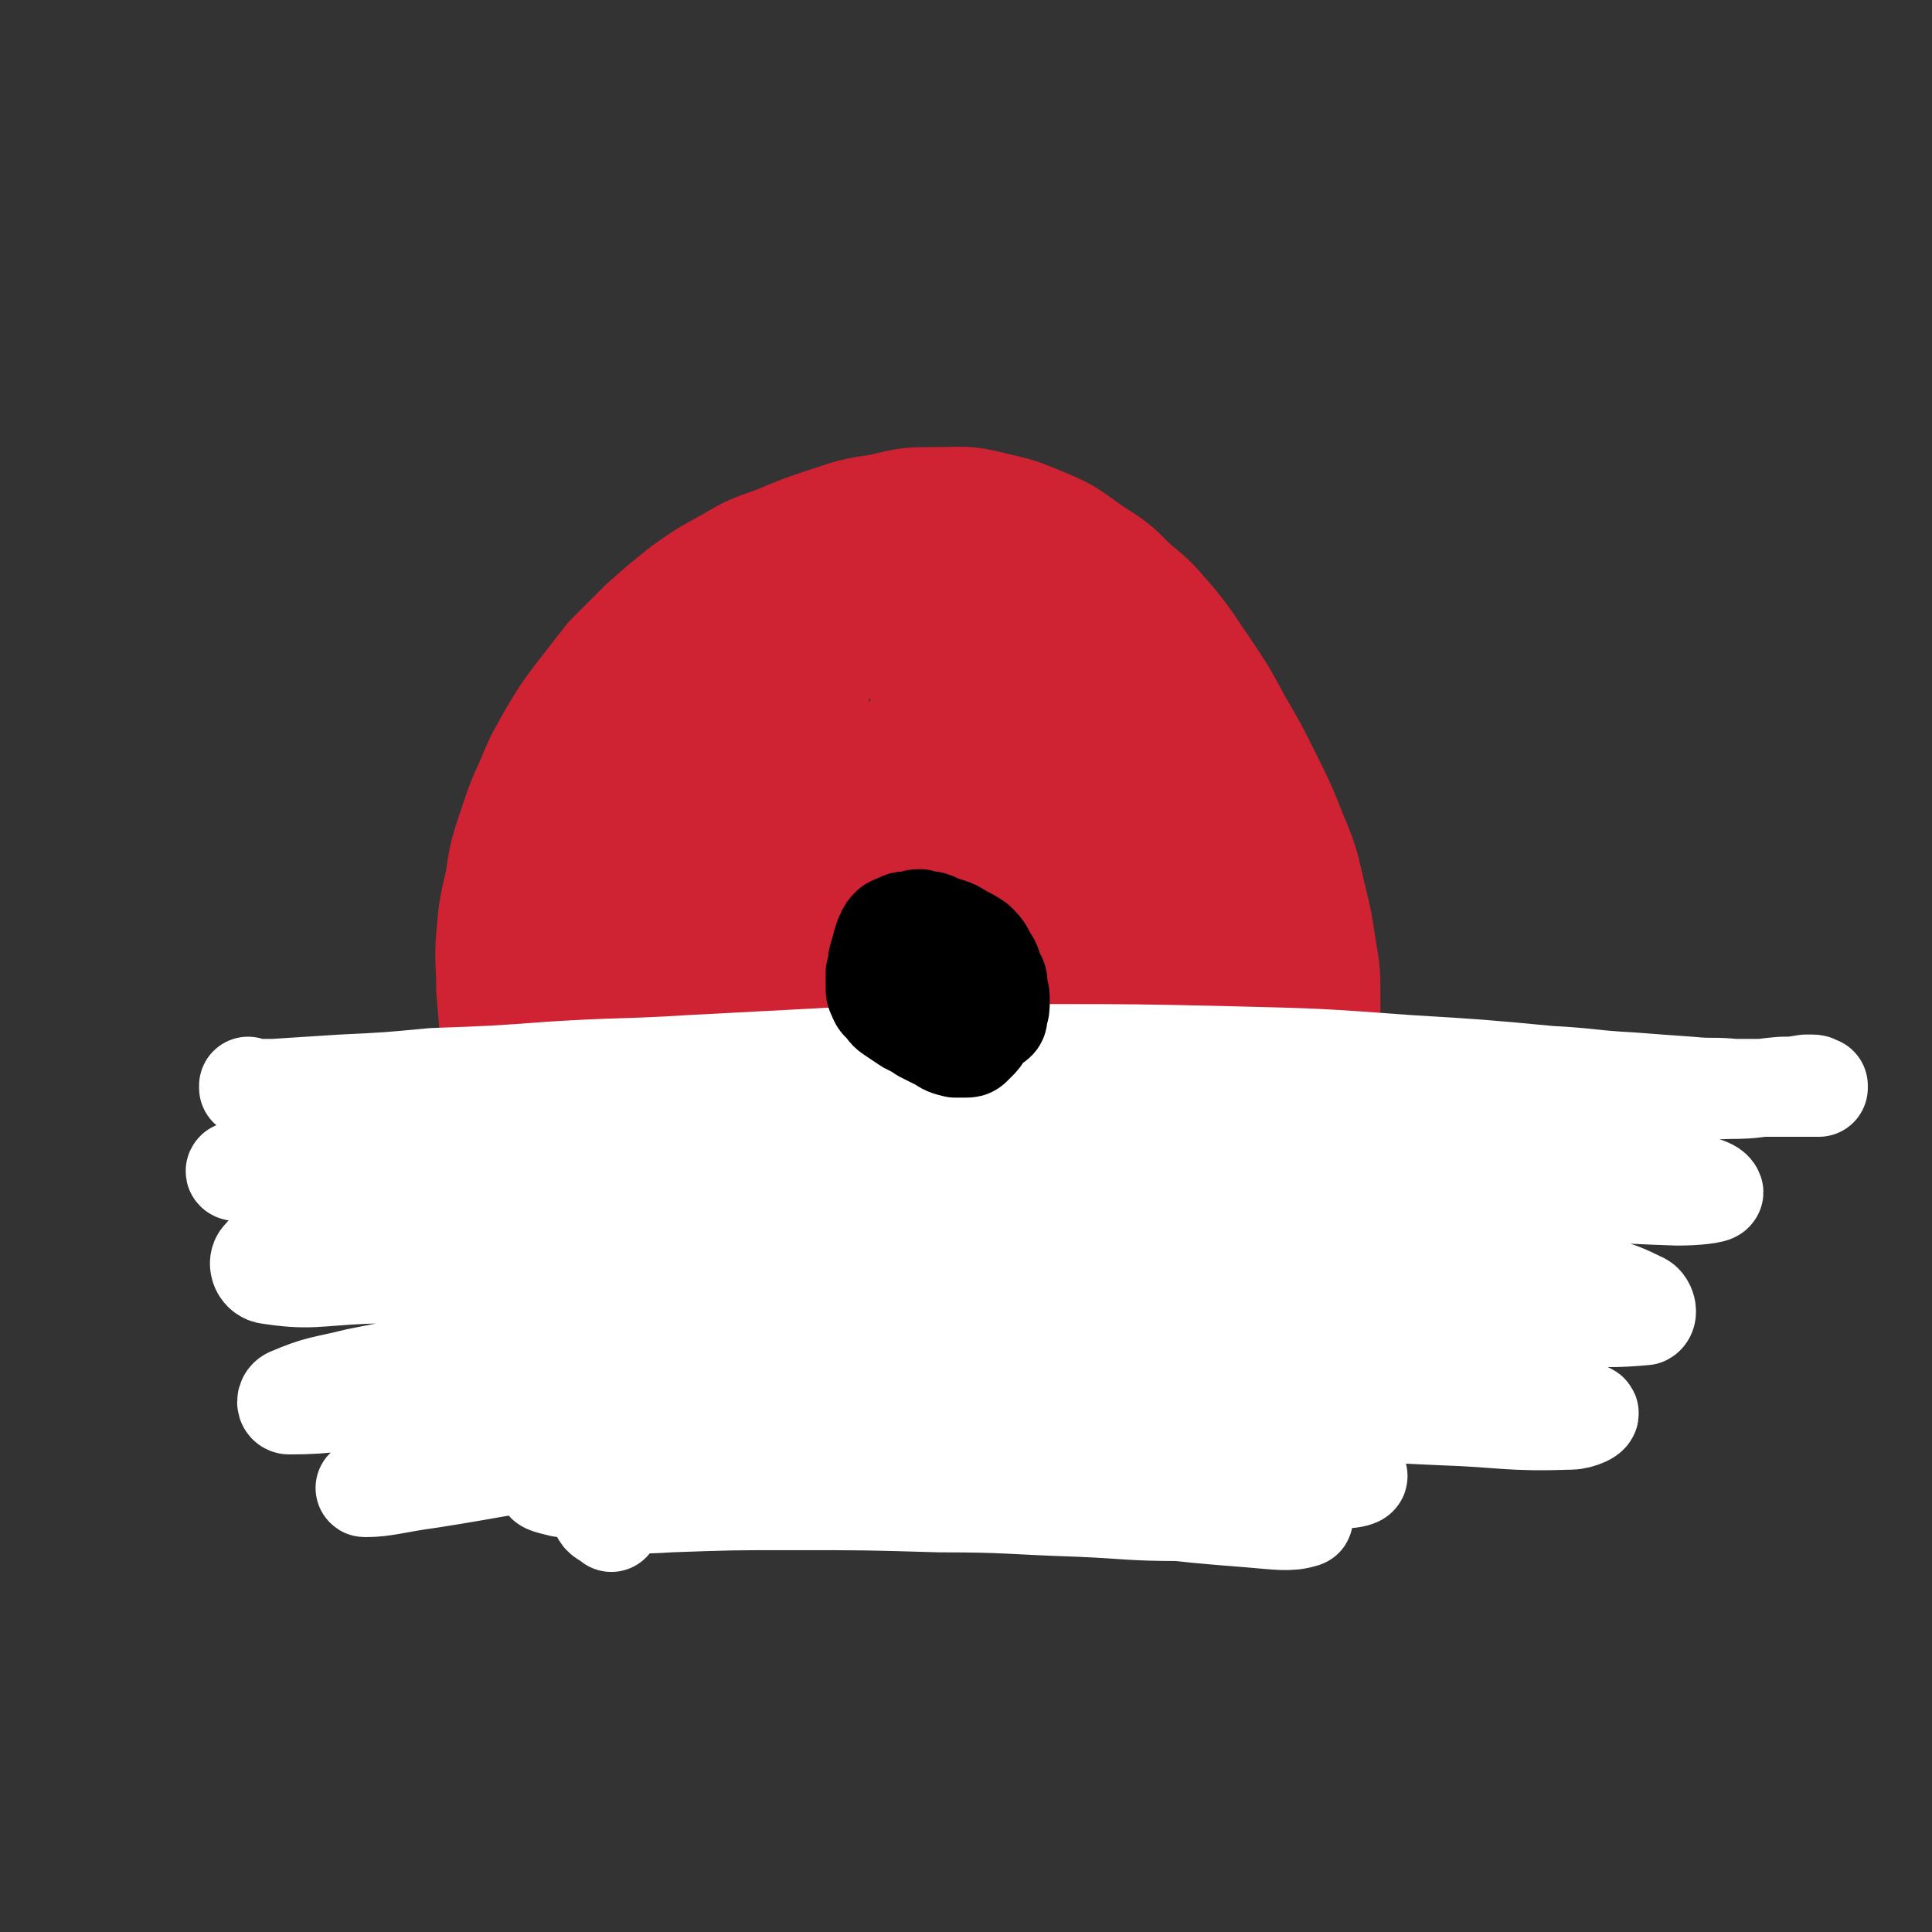 <svg viewBox='0 0 888 888' version='1.1' xmlns='http://www.w3.org/2000/svg' xmlns:xlink='http://www.w3.org/1999/xlink'><rect x="0" y="0" width="888" height="888" fill="#333333" stroke="none"/><g fill='none' stroke='#CF2233' stroke-width='45' stroke-linecap='round' stroke-linejoin='round'><path d='M514,591c-1,0 -1,-1 -1,-1 -1,0 0,0 0,0 -3,4 -3,4 -7,8 -3,3 -3,3 -7,6 -4,4 -4,4 -8,7 -7,5 -7,5 -13,9 -8,4 -7,5 -15,9 -9,4 -9,4 -18,7 -10,4 -10,4 -21,6 -11,3 -11,2 -22,4 -12,2 -12,3 -24,4 -11,1 -12,1 -23,0 -12,0 -12,0 -24,-3 -11,-3 -11,-3 -21,-9 -11,-7 -11,-7 -20,-16 -9,-9 -9,-10 -16,-20 -9,-11 -9,-11 -16,-22 -7,-11 -7,-11 -13,-23 -5,-12 -5,-12 -9,-25 -4,-13 -4,-13 -7,-26 -2,-13 -2,-13 -4,-27 -1,-12 -1,-12 -2,-24 0,-13 -1,-13 0,-25 1,-12 1,-12 4,-25 2,-13 2,-13 6,-25 4,-12 4,-12 9,-23 4,-10 5,-11 10,-20 6,-10 6,-10 12,-18 7,-9 7,-9 14,-18 8,-8 8,-8 16,-16 9,-8 9,-8 19,-16 10,-7 10,-7 21,-13 10,-6 11,-6 22,-10 12,-5 12,-5 24,-9 12,-4 12,-4 25,-6 12,-3 13,-3 25,-3 13,0 14,-1 26,2 13,3 13,3 25,8 12,5 12,6 22,13 11,7 11,7 20,16 10,8 10,9 18,18 8,10 8,11 15,21 8,12 8,12 15,25 7,12 7,12 13,24 7,14 7,14 13,29 5,12 5,13 8,26 3,12 3,12 5,25 2,12 2,12 2,25 0,14 0,14 -2,27 -2,15 -2,15 -6,29 -4,15 -4,15 -9,30 -6,15 -6,15 -14,29 -7,13 -8,13 -17,25 -8,12 -8,12 -19,23 -10,11 -10,11 -21,20 -11,9 -11,10 -24,17 -12,7 -12,8 -26,12 -13,5 -14,5 -28,5 -16,1 -16,1 -31,-1 -16,-3 -16,-3 -32,-7 -16,-5 -16,-5 -31,-10 -14,-5 -14,-5 -27,-12 -14,-6 -15,-6 -27,-15 -14,-10 -15,-10 -26,-23 -14,-15 -15,-15 -24,-34 -12,-20 -13,-21 -18,-44 -5,-23 -5,-24 -4,-48 1,-22 2,-22 7,-44 5,-22 7,-22 13,-44 '/><path d='M264,422c0,0 -1,0 -1,-1 -1,-3 -2,-4 0,-7 3,-8 4,-8 10,-14 8,-8 8,-8 16,-15 10,-8 10,-8 21,-15 10,-8 10,-8 21,-14 10,-6 10,-7 21,-11 6,-3 7,-5 13,-4 3,0 4,2 4,6 1,8 0,8 -3,17 -4,13 -4,13 -9,26 -8,17 -8,17 -16,32 -9,16 -9,16 -20,30 -9,12 -9,13 -21,23 -8,5 -9,6 -17,7 -5,1 -7,0 -10,-5 -3,-6 -2,-8 -2,-17 0,-14 0,-14 3,-27 2,-16 2,-16 8,-31 6,-17 6,-17 14,-33 8,-18 9,-18 18,-35 7,-14 7,-14 14,-29 2,-5 3,-10 5,-10 2,1 2,7 2,13 -1,15 0,16 -4,31 -5,20 -5,20 -13,39 -7,19 -8,19 -17,38 -8,16 -8,16 -17,33 -6,11 -5,11 -12,22 -2,5 -2,6 -5,8 -1,1 -1,0 -2,-1 0,-4 -1,-4 0,-8 3,-12 4,-12 8,-24 6,-18 6,-18 12,-35 7,-18 7,-18 15,-36 7,-14 6,-15 15,-28 5,-7 6,-8 13,-12 3,-3 6,-2 9,0 3,3 3,4 5,10 1,6 1,7 0,14 -1,9 -1,9 -5,17 -4,10 -4,10 -10,18 -7,9 -7,10 -15,17 -7,6 -7,7 -16,11 -6,2 -8,3 -13,0 -5,-3 -6,-5 -7,-12 -2,-12 -1,-12 1,-25 2,-15 2,-15 8,-29 6,-12 6,-13 14,-23 8,-9 9,-9 19,-13 8,-4 8,-4 17,-4 10,-1 11,0 21,3 9,3 10,3 18,9 6,5 8,6 8,13 1,8 0,10 -5,18 -6,12 -7,12 -16,23 -12,13 -12,13 -26,24 -13,11 -13,12 -28,19 -12,7 -13,9 -26,9 -9,1 -13,0 -18,-6 -7,-8 -7,-11 -6,-22 2,-17 3,-18 11,-33 9,-18 9,-18 22,-32 12,-13 13,-14 28,-21 13,-6 14,-7 27,-7 11,0 12,1 22,7 7,4 8,6 11,13 3,7 2,8 2,16 0,7 -1,7 -4,14 -2,8 -2,8 -6,16 -4,7 -3,8 -9,14 -5,6 -5,7 -12,10 -7,3 -9,4 -15,1 -8,-4 -10,-6 -12,-14 -4,-11 -4,-14 0,-26 3,-13 4,-14 13,-25 8,-11 9,-10 20,-18 10,-8 11,-7 22,-13 11,-6 11,-6 23,-12 10,-5 10,-6 21,-9 9,-3 11,-5 19,-2 6,3 8,6 9,13 3,13 2,14 0,28 -1,15 -1,15 -6,30 -4,13 -4,13 -11,25 -6,10 -6,11 -15,19 -8,7 -9,7 -19,9 -10,2 -12,3 -21,-1 -11,-3 -13,-4 -21,-13 -9,-10 -10,-11 -14,-24 -4,-12 -3,-13 -2,-26 1,-13 1,-13 6,-25 4,-12 4,-12 11,-23 8,-11 8,-11 17,-19 10,-9 10,-10 22,-15 11,-4 12,-5 23,-3 10,2 11,4 19,11 9,8 7,10 14,19 6,9 6,9 12,17 5,6 6,5 11,11 3,4 4,4 4,9 0,6 -1,7 -5,13 -7,10 -8,10 -17,17 -11,9 -11,9 -23,15 -12,6 -12,6 -25,8 -10,1 -12,2 -21,-2 -8,-4 -9,-6 -13,-14 -5,-10 -4,-12 -4,-23 0,-15 0,-16 5,-30 4,-15 4,-15 12,-29 8,-11 8,-13 19,-20 9,-6 11,-8 21,-7 10,1 11,3 20,11 11,8 10,10 19,21 9,10 9,10 17,21 6,7 6,7 11,15 4,7 4,7 5,14 1,7 1,8 -2,14 -3,6 -4,7 -11,10 -10,5 -11,6 -22,6 -12,0 -13,-1 -24,-5 -10,-4 -11,-4 -18,-11 -3,-4 -3,-5 -3,-10 -1,-7 0,-8 2,-14 2,-7 2,-7 5,-14 7,-14 7,-15 15,-28 7,-10 7,-11 16,-18 6,-6 8,-8 16,-8 7,0 8,2 13,7 7,8 6,9 12,18 6,11 6,12 11,23 5,11 6,11 9,22 3,10 3,11 4,21 0,9 0,10 -2,19 -2,10 -3,10 -7,19 -5,8 -5,9 -11,16 -5,4 -6,5 -11,6 -4,0 -5,-1 -8,-5 -6,-7 -5,-8 -9,-17 -5,-11 -5,-11 -8,-23 -4,-11 -3,-12 -6,-23 -2,-9 -2,-9 -3,-18 -1,-5 -1,-5 -1,-11 0,-2 0,-3 2,-4 3,-2 4,-1 8,-1 9,0 9,0 17,1 9,2 10,1 19,4 8,4 9,3 16,9 7,6 7,7 12,16 6,9 5,10 9,21 4,12 3,12 6,24 2,12 1,12 3,25 1,10 1,10 2,20 0,8 0,8 1,15 0,4 0,4 -1,7 0,1 -1,1 -2,0 -4,-3 -4,-3 -7,-7 -5,-8 -5,-8 -9,-16 -3,-9 -2,-9 -5,-18 -2,-8 -2,-8 -4,-17 -2,-8 -2,-7 -4,-15 -2,-6 -2,-6 -3,-12 -1,-2 -1,-3 0,-4 1,-1 2,0 4,1 8,3 7,4 15,8 9,4 9,4 19,8 9,4 10,3 18,8 6,3 6,4 10,9 4,7 4,8 5,15 1,11 1,12 0,23 -1,13 -1,13 -5,27 -3,13 -3,13 -7,27 -5,12 -5,12 -11,23 -5,8 -5,9 -12,15 -4,4 -6,5 -12,5 -6,1 -7,0 -12,-4 -7,-4 -7,-5 -11,-12 -5,-9 -5,-9 -6,-19 -2,-12 -2,-13 0,-24 1,-12 2,-12 6,-23 3,-10 3,-10 9,-20 4,-8 4,-9 10,-16 5,-6 5,-7 12,-10 6,-2 7,-2 13,0 7,4 8,5 12,12 5,10 5,11 6,23 1,14 1,15 -1,29 -3,17 -3,17 -9,33 -5,17 -6,17 -14,33 -7,15 -7,15 -16,30 -8,11 -8,12 -18,22 -7,7 -7,9 -16,11 -5,2 -8,1 -11,-3 -5,-5 -5,-7 -5,-15 -1,-12 0,-12 2,-24 3,-12 4,-12 8,-23 5,-9 5,-9 10,-18 4,-7 4,-7 10,-13 3,-4 3,-5 7,-6 2,-1 4,-1 5,1 2,3 2,4 2,9 0,7 0,8 -1,15 -2,10 -2,10 -6,20 -4,12 -4,12 -10,23 -6,13 -6,13 -13,26 -7,12 -6,13 -14,23 -7,7 -7,9 -16,12 -6,3 -9,3 -13,-1 -4,-3 -4,-6 -5,-12 0,-12 0,-12 3,-24 4,-13 5,-13 11,-26 6,-13 6,-13 14,-25 8,-11 8,-11 17,-21 8,-10 8,-10 18,-18 7,-7 8,-8 16,-11 6,-2 8,-2 13,1 5,5 6,7 6,15 2,11 1,12 -2,24 -3,16 -3,16 -10,31 -7,15 -7,16 -16,30 -9,13 -9,14 -21,25 -9,9 -9,9 -21,15 -8,5 -9,4 -19,5 -6,1 -7,1 -12,-1 -5,-2 -5,-3 -8,-7 -2,-4 -2,-5 -1,-11 0,-9 1,-9 4,-18 5,-16 5,-16 13,-31 11,-21 11,-21 24,-40 13,-21 13,-21 30,-39 12,-14 12,-14 27,-24 6,-5 10,-8 15,-5 5,3 4,7 4,15 0,13 -2,14 -5,26 -5,15 -5,15 -12,30 -7,15 -7,15 -16,30 -9,16 -10,15 -21,30 -11,16 -11,16 -23,31 -11,13 -11,13 -23,25 -8,8 -7,9 -17,15 -5,2 -8,3 -11,0 -5,-6 -4,-9 -4,-18 -1,-18 0,-18 1,-35 2,-26 2,-26 6,-52 4,-27 3,-28 11,-55 6,-20 7,-20 16,-39 6,-12 7,-12 15,-22 4,-6 5,-6 11,-10 4,-2 5,-3 9,-2 5,2 7,3 9,7 4,8 4,10 4,19 -1,13 -2,13 -6,26 -5,17 -6,17 -13,32 -9,18 -9,18 -19,34 -11,16 -10,16 -23,30 -9,11 -9,12 -21,20 -7,4 -9,6 -17,5 -7,-2 -9,-4 -13,-12 -6,-13 -7,-14 -7,-29 -1,-22 0,-23 5,-44 7,-23 7,-24 19,-45 11,-21 12,-21 28,-40 12,-15 12,-16 27,-28 8,-6 10,-8 20,-7 6,0 8,3 10,10 5,9 4,10 4,21 0,15 0,16 -3,30 -3,17 -3,18 -10,34 -8,19 -8,19 -18,37 -11,18 -10,18 -23,35 -11,15 -11,16 -25,29 -10,9 -11,11 -23,16 -8,3 -11,4 -18,1 -7,-4 -8,-6 -11,-15 -6,-16 -6,-17 -7,-34 -2,-25 -3,-26 0,-51 3,-28 2,-29 12,-56 9,-24 10,-24 25,-46 11,-17 12,-19 28,-31 10,-7 12,-8 24,-8 10,0 13,1 20,7 9,7 9,9 13,20 3,12 3,13 2,26 -2,17 -3,17 -7,33 -7,20 -7,19 -16,39 -9,21 -9,22 -20,42 -11,19 -10,19 -23,36 -9,12 -9,13 -22,21 -7,6 -9,7 -18,6 -7,0 -9,-2 -13,-9 -6,-11 -6,-13 -8,-26 -3,-21 -3,-21 -3,-42 -1,-24 -1,-24 1,-48 3,-19 3,-20 9,-38 4,-11 4,-13 12,-21 5,-5 7,-5 15,-6 9,0 10,1 18,6 10,5 11,6 17,15 7,10 8,11 10,23 2,14 1,15 -2,29 -3,16 -4,16 -9,32 -6,18 -7,17 -14,34 -8,17 -8,17 -17,34 -7,14 -6,14 -16,27 -5,8 -6,11 -13,13 -4,2 -7,0 -9,-4 -5,-10 -3,-11 -6,-23 -3,-18 -2,-18 -5,-37 -4,-22 -5,-22 -10,-44 -4,-20 -6,-20 -8,-40 -2,-12 -3,-13 -1,-25 2,-6 2,-8 7,-11 5,-4 7,-4 14,-4 9,0 9,1 19,5 10,4 11,2 19,9 8,6 9,7 12,16 3,9 1,10 0,21 -1,14 -2,14 -5,28 -4,17 -5,16 -10,33 -5,17 -5,17 -10,34 -5,16 -5,16 -11,31 -5,9 -4,12 -11,18 -4,4 -7,5 -12,2 -8,-3 -8,-6 -13,-15 -8,-15 -8,-16 -14,-33 -6,-21 -7,-21 -10,-43 -3,-20 -3,-21 -3,-41 1,-15 1,-15 5,-29 3,-11 3,-11 8,-20 5,-9 4,-10 12,-16 7,-5 9,-8 16,-6 10,2 11,5 18,13 10,11 10,11 16,25 7,13 7,14 11,28 3,13 3,13 4,27 1,12 1,13 0,25 -2,11 -1,12 -6,22 -3,9 -3,10 -10,17 -7,5 -8,6 -16,8 -10,3 -11,2 -22,1 -13,-2 -13,-3 -25,-7 -12,-5 -12,-5 -22,-13 -9,-6 -10,-6 -16,-15 -7,-9 -7,-10 -10,-20 -4,-13 -4,-14 -4,-27 1,-16 1,-17 5,-32 4,-13 3,-15 12,-24 7,-7 10,-8 19,-7 11,2 13,4 23,12 11,9 10,11 20,22 8,9 8,9 15,18 6,7 6,7 10,15 4,9 4,9 5,18 1,10 1,10 -1,20 -2,12 -2,12 -6,22 -4,10 -4,11 -11,18 -6,6 -7,7 -14,9 -8,2 -10,2 -16,-2 -10,-6 -11,-7 -18,-17 -10,-13 -10,-14 -17,-29 -8,-15 -8,-16 -12,-32 -3,-11 -2,-12 -2,-23 0,-4 0,-5 2,-7 2,-2 3,-2 6,-2 6,1 7,1 12,4 10,5 10,5 19,12 10,9 10,9 20,20 10,11 10,11 18,24 7,11 6,12 11,24 3,11 3,11 6,22 1,9 1,9 2,18 0,6 1,7 -1,13 -1,3 -1,4 -4,5 -3,2 -4,2 -7,0 -6,-3 -8,-4 -11,-9 -6,-9 -7,-10 -8,-21 -2,-13 -2,-14 1,-27 3,-15 4,-15 11,-29 8,-14 8,-14 19,-26 10,-11 11,-12 24,-19 13,-6 15,-6 30,-7 14,0 15,2 29,7 12,4 12,5 22,12 7,5 8,5 14,12 5,5 5,5 7,12 3,7 3,8 3,15 0,10 0,10 -2,20 -3,11 -2,11 -8,21 -4,9 -4,10 -12,17 -5,4 -7,6 -13,5 -7,-1 -8,-3 -12,-9 -6,-9 -6,-10 -8,-21 -2,-13 -2,-14 0,-27 1,-10 2,-10 6,-20 3,-7 3,-7 8,-12 2,-3 3,-3 6,-5 2,-1 2,0 5,0 2,0 2,0 3,0 '/></g>
<g fill='none' stroke='#FFFFFF' stroke-width='45' stroke-linecap='round' stroke-linejoin='round'><path d='M115,500c0,0 -1,0 -1,-1 0,0 0,1 0,1 0,0 0,0 1,0 5,0 5,0 11,0 15,-1 15,-1 31,-2 21,-1 21,-1 42,-3 28,-1 28,-1 55,-3 32,-2 32,-1 64,-3 38,-2 38,-2 76,-4 42,-1 42,-1 85,-1 43,0 43,0 87,1 40,1 40,1 81,4 33,2 33,2 65,5 19,1 19,2 38,3 13,1 13,1 27,2 10,1 10,0 20,1 6,0 6,0 12,0 5,0 5,0 11,0 4,0 4,0 8,0 3,0 3,0 6,0 1,0 1,0 2,0 0,-1 0,-1 0,-1 0,0 0,0 0,0 -1,0 -1,0 -1,0 -1,-1 -1,-1 -2,-1 -2,0 -2,0 -3,0 -6,1 -6,1 -11,1 -12,1 -12,2 -24,2 -32,1 -32,1 -64,2 -21,0 -21,0 -42,1 -45,1 -45,1 -90,2 -32,1 -32,1 -64,2 -56,2 -56,2 -111,5 -42,2 -42,2 -84,5 -37,2 -37,3 -74,5 -33,3 -33,2 -66,5 -27,2 -27,2 -54,5 -12,2 -12,2 -23,3 -8,1 -12,1 -15,2 -1,1 3,1 6,1 22,-2 22,-2 43,-4 26,-2 26,-2 52,-3 32,-3 32,-3 64,-5 37,-2 37,-2 74,-4 43,-2 43,-2 86,-3 45,-1 45,-2 90,-1 44,1 44,1 88,4 39,2 39,2 78,6 27,3 27,3 54,7 14,2 14,2 27,6 9,2 17,3 18,6 0,1 -8,2 -17,2 -32,-1 -32,-2 -63,-4 -44,-4 -44,-5 -87,-7 -55,-3 -55,-4 -110,-4 -61,-1 -61,-1 -121,1 -57,2 -57,2 -114,8 -44,5 -44,5 -88,14 -26,4 -26,5 -50,12 -9,3 -13,2 -18,8 -2,2 -1,7 3,8 19,3 22,1 44,0 35,-1 35,-2 70,-5 47,-3 47,-4 95,-6 54,-3 54,-4 108,-4 54,-1 55,-1 109,1 50,2 50,2 99,7 37,3 37,4 74,10 16,3 18,2 32,9 3,1 4,6 2,7 -22,2 -25,0 -50,-1 -46,-1 -46,-3 -92,-4 -60,-2 -60,-3 -121,-1 -65,1 -65,1 -130,6 -58,5 -59,5 -117,13 -41,6 -41,7 -82,15 -16,4 -17,3 -31,9 -2,1 -2,4 0,4 20,0 22,-2 44,-4 42,-4 42,-6 84,-9 56,-5 56,-6 111,-8 60,-2 60,-2 120,-1 56,1 56,1 112,5 42,4 42,4 84,10 21,4 28,4 42,10 3,1 -4,4 -8,4 -29,1 -30,-1 -59,-2 -49,-2 -49,-4 -98,-4 -61,-2 -61,-2 -122,0 -64,2 -64,2 -127,9 -47,5 -47,6 -95,15 -24,4 -24,5 -47,11 -3,1 -8,2 -6,2 9,0 14,-2 29,-4 32,-5 32,-6 64,-10 47,-5 47,-6 93,-9 49,-3 49,-3 98,-3 43,0 43,0 86,4 29,2 30,3 59,8 14,3 18,3 27,8 2,1 -3,2 -6,2 -21,0 -22,-1 -43,-3 -37,-3 -37,-4 -74,-6 -45,-2 -45,-2 -89,-2 -42,0 -42,0 -84,2 -28,1 -28,2 -56,5 -10,2 -15,2 -21,5 -2,1 3,2 7,3 16,1 16,0 33,0 28,0 28,-1 57,-2 35,0 35,-1 71,-1 37,1 37,0 73,2 31,1 31,1 62,5 19,2 19,2 38,6 4,1 9,4 7,4 -6,2 -12,1 -24,0 -25,-2 -25,-2 -51,-5 -34,-3 -34,-4 -68,-7 -36,-3 -36,-3 -72,-5 -31,-2 -31,-1 -61,-1 -16,0 -16,0 -32,1 -1,0 -2,0 -2,0 12,1 13,1 27,1 24,1 24,0 48,1 29,0 29,0 58,1 29,1 29,1 59,2 25,1 25,1 50,3 16,1 16,0 31,3 3,0 6,2 4,3 -8,1 -11,0 -23,0 -24,0 -24,-1 -48,-2 -31,-1 -31,-2 -63,-2 -34,-1 -34,-1 -68,-1 -28,0 -28,0 -56,1 -15,1 -15,0 -29,2 -2,0 -4,1 -3,3 1,2 3,2 5,4 '/></g>
<g fill='none' stroke='#000000' stroke-width='45' stroke-linecap='round' stroke-linejoin='round'><path d='M431,476c0,0 -1,0 -1,-1 0,0 0,0 0,0 0,0 0,-1 0,-1 -1,-1 -2,0 -3,-1 -2,0 -2,0 -4,-1 -2,-2 -2,-2 -5,-3 -2,-2 -2,-2 -5,-4 -2,-2 -2,-2 -4,-5 -2,-3 -2,-3 -3,-6 -1,-3 -1,-3 -2,-6 -1,-2 -1,-2 -1,-5 0,-2 0,-2 1,-4 2,-3 2,-3 3,-5 2,-2 3,-2 5,-4 3,-2 3,-2 6,-3 3,-1 3,-1 7,-2 2,0 2,0 5,0 3,0 3,0 6,1 3,1 3,1 6,3 4,2 4,2 7,4 3,3 3,3 5,7 2,3 2,3 3,7 2,3 2,3 2,7 1,3 1,3 1,6 0,3 0,4 -1,6 0,3 0,3 -3,5 -2,2 -2,2 -5,3 -3,1 -3,1 -6,2 -3,0 -3,0 -6,0 -2,0 -3,-1 -5,-2 -4,-1 -4,-2 -8,-4 -5,-2 -5,-2 -9,-4 -4,-3 -4,-3 -8,-5 -3,-3 -3,-3 -4,-6 -2,-2 -1,-2 -2,-5 0,-3 0,-3 0,-6 0,-3 0,-3 1,-6 1,-4 1,-4 2,-7 1,-2 1,-3 3,-5 1,-1 2,-1 4,-2 2,-1 2,-1 5,-1 3,-1 3,-1 5,-1 3,1 3,1 5,1 3,1 3,1 4,3 2,2 2,2 4,4 1,1 1,2 1,4 1,2 1,2 1,5 0,2 0,2 1,4 0,2 0,2 1,4 1,2 1,2 2,4 0,2 0,2 1,4 0,2 0,2 0,4 -1,2 -1,2 -3,3 -2,2 -2,2 -4,2 -3,1 -3,1 -6,1 -2,0 -2,0 -5,0 -3,0 -3,0 -6,-1 -3,0 -3,0 -5,-1 -3,-1 -3,-1 -5,-2 -2,-1 -2,-1 -4,-3 -1,-1 -1,-1 -2,-3 -1,-2 -1,-2 -1,-4 0,-2 0,-2 0,-4 1,-3 1,-3 2,-5 2,-3 2,-3 3,-5 2,-2 2,-2 4,-4 1,-2 2,-2 4,-3 2,-2 2,-2 5,-2 3,-1 3,-1 7,-1 3,0 3,0 7,1 3,1 3,1 6,3 3,2 3,2 6,5 3,3 3,3 4,7 1,2 1,2 2,5 1,3 0,3 1,6 0,2 0,2 1,5 0,2 0,2 0,5 1,2 1,2 1,4 -1,2 -1,2 -1,3 -1,2 -1,2 -2,4 -1,2 -1,2 -3,4 -1,1 -1,1 -2,2 -1,1 -2,1 -3,1 -3,0 -3,0 -5,0 -4,-1 -4,-1 -7,-3 -4,-2 -4,-2 -8,-4 -3,-2 -3,-2 -7,-4 -3,-2 -3,-2 -6,-4 -3,-2 -3,-2 -5,-5 -1,-1 -2,-1 -3,-4 -1,-2 -1,-2 -1,-4 1,-2 1,-2 3,-4 2,-3 2,-3 5,-5 3,-2 4,-2 8,-3 4,-2 4,-2 9,-3 3,0 3,0 7,0 2,0 2,-1 4,0 2,0 2,0 4,1 2,1 2,1 3,2 1,2 2,2 3,4 1,1 0,1 1,3 0,2 0,2 0,4 1,2 1,2 1,4 '/></g>
</svg>